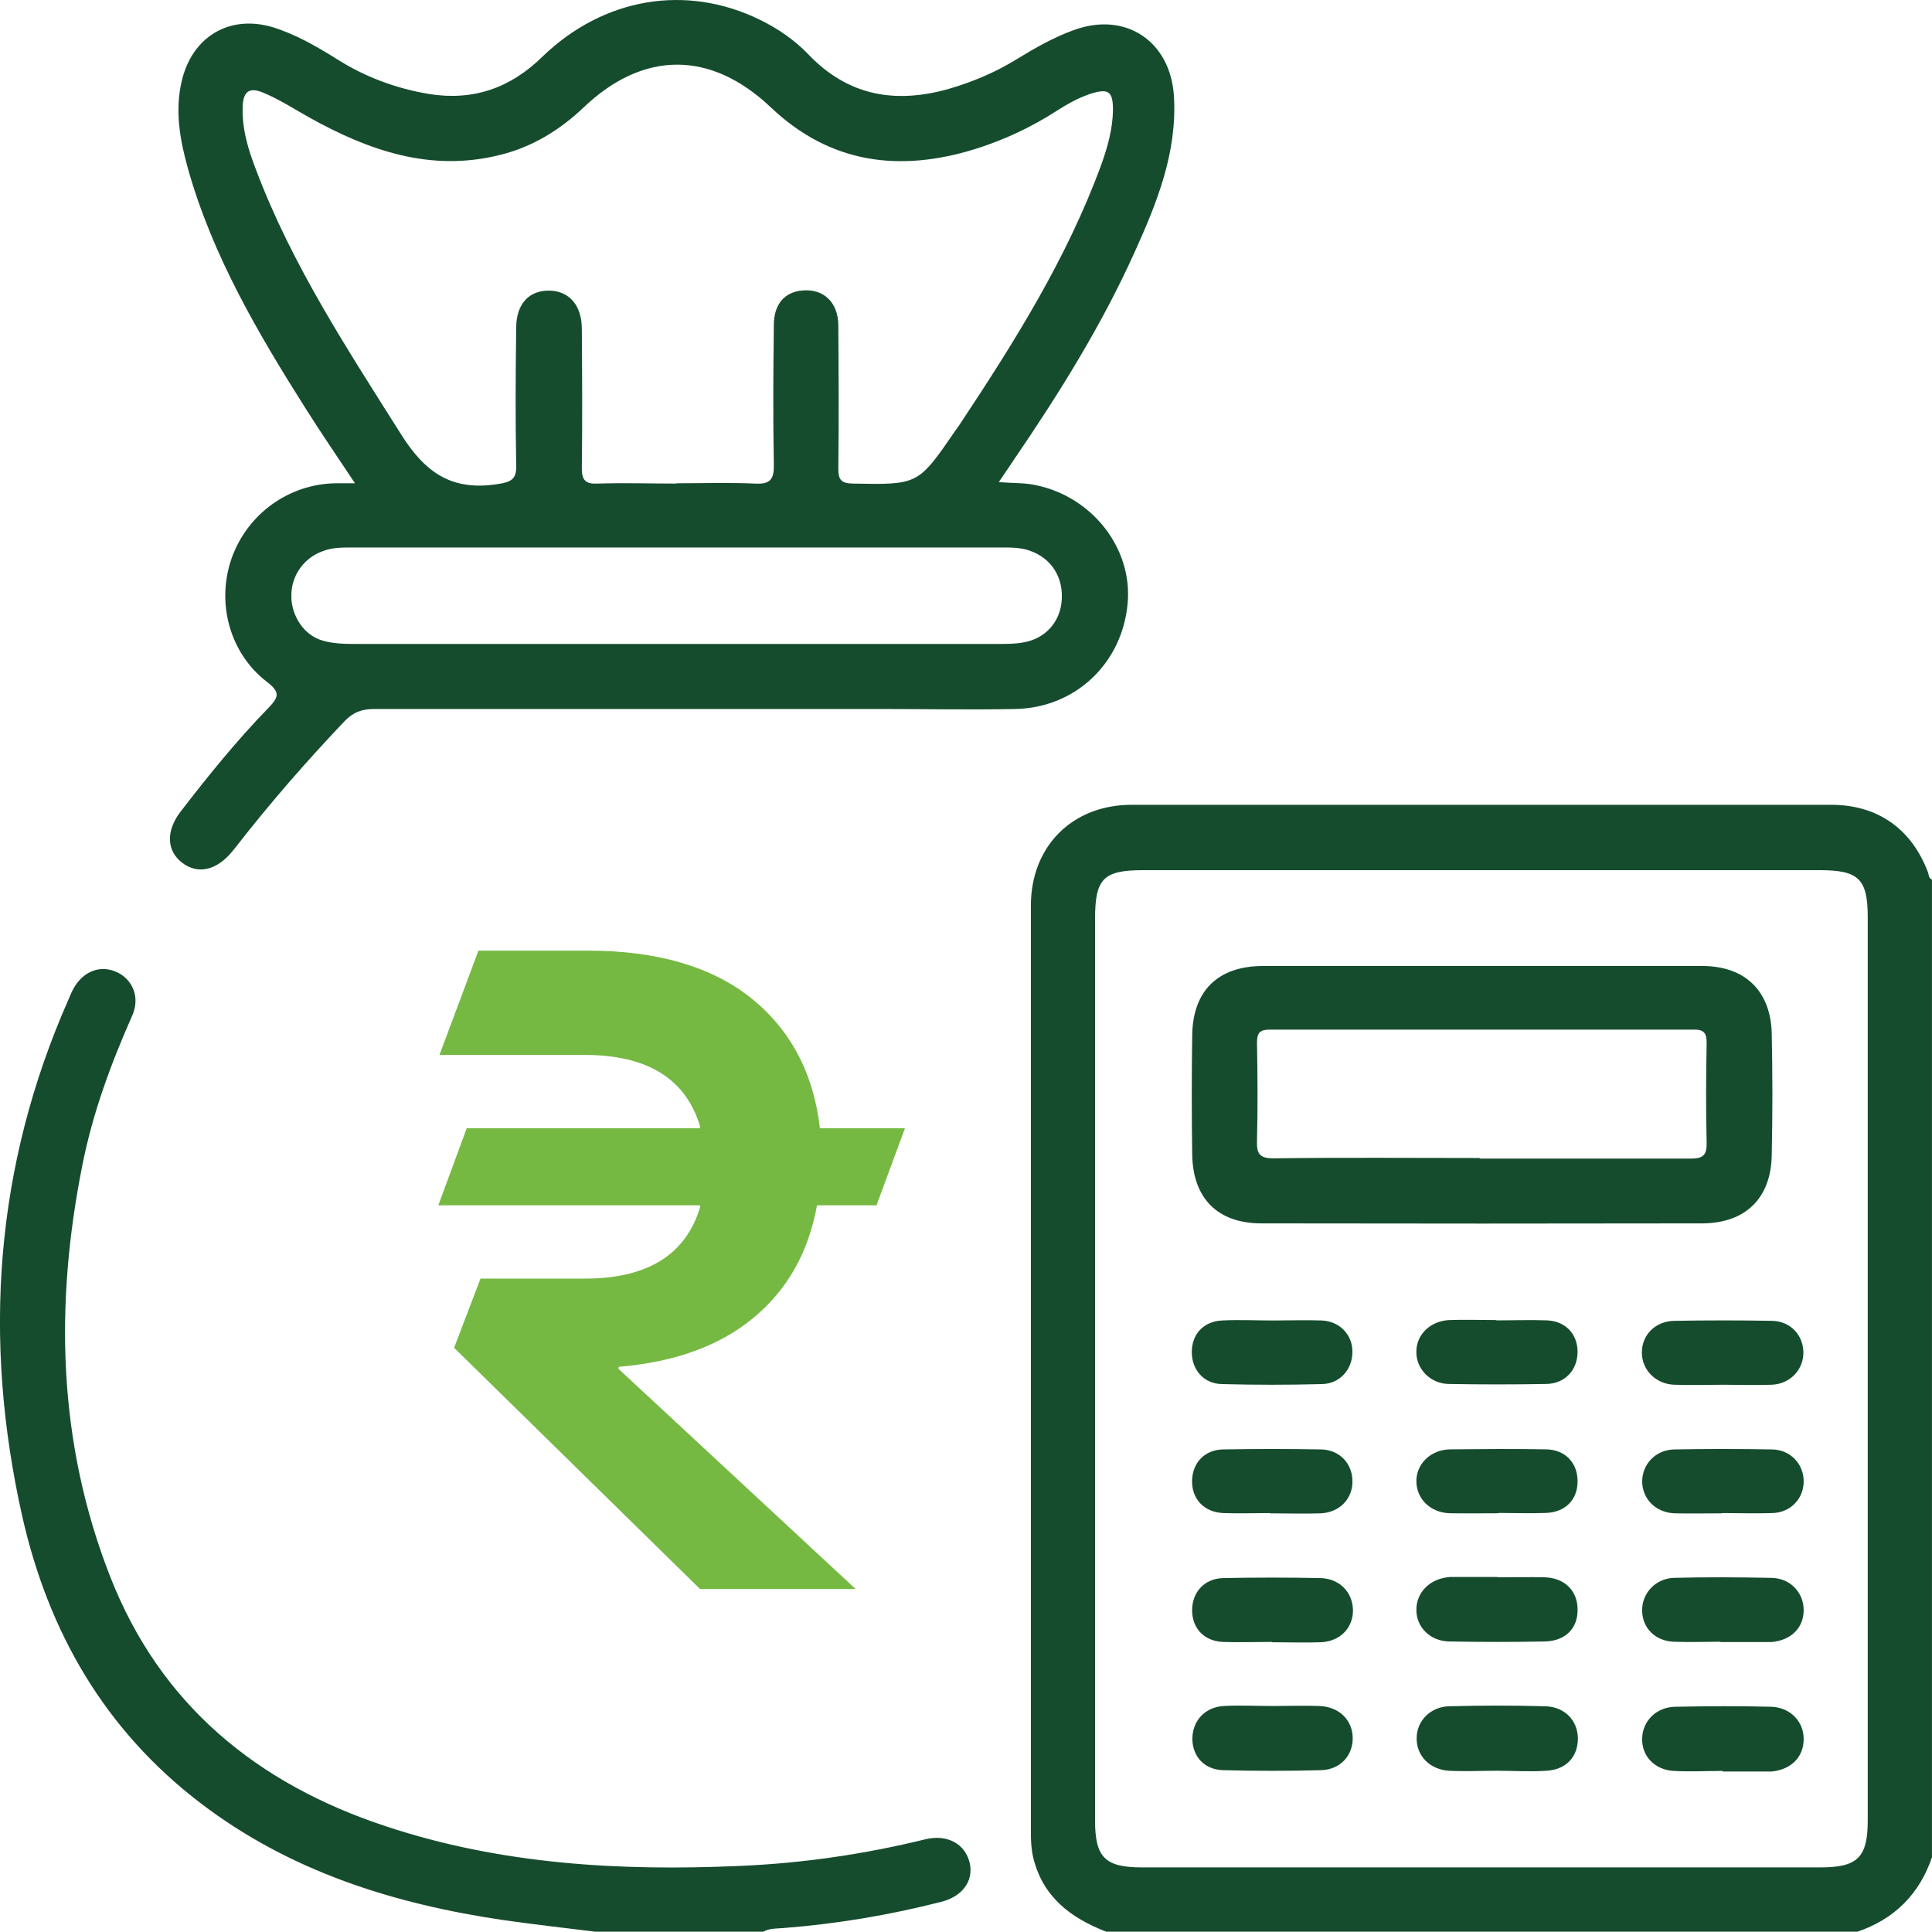 <svg width="50" height="50" viewBox="0 0 50 50" fill="none" xmlns="http://www.w3.org/2000/svg">
<g clip-path="url(#clip0_15574_31314)">
<path d="M28.621 49.989C27.703 49.633 26.982 49.086 26.739 48.07C26.686 47.842 26.679 47.622 26.679 47.395C26.679 39.407 26.679 31.426 26.679 23.438C26.679 21.905 27.748 20.828 29.288 20.828C35.319 20.828 41.358 20.828 47.389 20.828C48.595 20.828 49.467 21.45 49.892 22.565C49.922 22.641 49.907 22.732 50.006 22.763V48.047C49.68 49.018 49.027 49.67 48.056 49.997H28.628L28.621 49.989ZM28.34 35.401C28.34 39.308 28.34 43.207 28.34 47.114C28.34 48.07 28.598 48.328 29.554 48.328C35.41 48.328 41.267 48.328 47.116 48.328C48.072 48.328 48.337 48.07 48.337 47.114C48.337 39.323 48.337 31.532 48.337 23.741C48.337 22.747 48.102 22.52 47.1 22.52C41.259 22.52 35.425 22.52 29.584 22.52C28.552 22.52 28.34 22.74 28.34 23.787C28.34 27.656 28.34 31.524 28.34 35.401Z" fill="#164C2E"/>
<path d="M15.446 49.997C14.642 49.898 13.838 49.807 13.041 49.694C10.197 49.276 7.503 48.434 5.182 46.659C2.709 44.77 1.253 42.236 0.577 39.248C-0.454 34.666 -0.136 30.182 1.776 25.858C1.814 25.767 1.852 25.676 1.897 25.593C2.148 25.13 2.61 24.955 3.043 25.168C3.445 25.365 3.627 25.828 3.422 26.283C2.868 27.535 2.398 28.809 2.132 30.152C1.412 33.763 1.495 37.328 2.846 40.788C4.143 44.118 6.654 46.166 9.992 47.266C12.966 48.252 16.038 48.427 19.14 48.29C20.764 48.222 22.372 47.987 23.95 47.6C24.519 47.463 24.982 47.721 25.096 48.214C25.202 48.677 24.906 49.087 24.345 49.223C23.002 49.565 21.644 49.792 20.271 49.898C20.096 49.914 19.914 49.898 19.747 49.997H15.454H15.446Z" fill="#164C2E"/>
<path d="M25.846 12.477C26.217 12.507 26.513 12.492 26.794 12.553C28.266 12.849 29.312 14.191 29.184 15.61C29.047 17.165 27.833 18.318 26.278 18.349C25.125 18.372 23.972 18.349 22.811 18.349C18.434 18.349 14.065 18.349 9.687 18.349C9.376 18.349 9.149 18.425 8.921 18.66C7.935 19.699 6.994 20.776 6.114 21.907C6.084 21.945 6.054 21.983 6.023 22.02C5.621 22.521 5.128 22.642 4.718 22.331C4.309 22.02 4.286 21.505 4.68 20.996C5.394 20.071 6.129 19.16 6.949 18.318C7.222 18.038 7.252 17.909 6.903 17.643C5.932 16.892 5.591 15.58 6 14.434C6.41 13.296 7.472 12.53 8.678 12.507C8.822 12.507 8.959 12.507 9.187 12.507C8.731 11.825 8.314 11.21 7.92 10.588C6.676 8.623 5.5 6.621 4.863 4.36C4.658 3.624 4.521 2.873 4.703 2.099C4.969 0.954 5.932 0.37 7.055 0.703C7.647 0.886 8.185 1.197 8.709 1.523C9.445 1.993 10.249 2.289 11.106 2.433C12.244 2.615 13.207 2.281 14.034 1.47C15.62 -0.063 17.751 -0.419 19.655 0.506C20.126 0.734 20.558 1.03 20.922 1.409C21.946 2.479 23.16 2.691 24.541 2.304C25.171 2.122 25.762 1.872 26.316 1.53C26.786 1.242 27.264 0.969 27.788 0.779C29.131 0.286 30.299 1.068 30.382 2.501C30.466 3.95 29.942 5.248 29.366 6.522C28.508 8.426 27.408 10.186 26.233 11.908C26.119 12.083 25.997 12.257 25.838 12.492L25.846 12.477ZM17.493 12.507C18.176 12.507 18.859 12.485 19.542 12.515C19.936 12.538 20.035 12.401 20.027 12.022C20.004 10.816 20.012 9.617 20.027 8.411C20.027 7.865 20.315 7.546 20.786 7.516C21.324 7.478 21.689 7.827 21.696 8.418C21.704 9.655 21.711 10.892 21.696 12.128C21.696 12.424 21.772 12.507 22.075 12.515C23.759 12.545 23.759 12.553 24.715 11.157C24.753 11.104 24.791 11.051 24.829 10.998C26.248 8.858 27.613 6.689 28.501 4.261C28.668 3.799 28.797 3.328 28.804 2.843C28.804 2.35 28.675 2.281 28.205 2.433C27.894 2.539 27.613 2.699 27.34 2.873C26.68 3.298 25.982 3.624 25.231 3.859C23.266 4.466 21.476 4.231 19.944 2.774C18.396 1.31 16.659 1.303 15.111 2.774C14.489 3.366 13.776 3.806 12.934 4.011C11.144 4.459 9.543 3.897 8.003 3.04C7.609 2.82 7.229 2.57 6.805 2.395C6.433 2.243 6.296 2.388 6.281 2.752C6.258 3.336 6.425 3.874 6.63 4.405C7.556 6.856 8.982 9.025 10.37 11.225C10.992 12.219 11.675 12.712 12.866 12.53C13.268 12.47 13.374 12.386 13.359 11.999C13.336 10.831 13.344 9.655 13.359 8.487C13.359 7.842 13.716 7.493 14.262 7.523C14.747 7.554 15.051 7.91 15.058 8.502C15.066 9.708 15.073 10.907 15.058 12.113C15.058 12.439 15.157 12.53 15.476 12.515C16.158 12.492 16.841 12.515 17.524 12.515L17.493 12.507ZM17.509 16.665C20.285 16.665 23.069 16.665 25.846 16.665C26.058 16.665 26.27 16.665 26.475 16.627C27.044 16.536 27.439 16.103 27.477 15.534C27.522 14.935 27.204 14.442 26.65 14.252C26.415 14.169 26.172 14.169 25.929 14.169C20.323 14.169 14.717 14.169 9.111 14.169C8.853 14.169 8.587 14.169 8.345 14.267C7.859 14.442 7.533 14.905 7.54 15.428C7.54 15.944 7.874 16.452 8.36 16.581C8.618 16.657 8.906 16.665 9.179 16.665C11.956 16.665 14.74 16.665 17.516 16.665H17.509Z" fill="#164C2E"/>
<path d="M38.342 25C40.246 25 42.15 25 44.054 25C45.154 25 45.822 25.637 45.852 26.737C45.875 27.792 45.875 28.854 45.852 29.908C45.829 31.008 45.177 31.653 44.062 31.661C40.253 31.668 36.453 31.668 32.645 31.661C31.507 31.661 30.869 31.008 30.854 29.87C30.839 28.846 30.839 27.822 30.854 26.798C30.869 25.637 31.522 25 32.69 25C34.579 25 36.46 25 38.349 25H38.342ZM38.288 29.984C40.109 29.984 41.93 29.984 43.758 29.984C44.077 29.984 44.175 29.893 44.168 29.574C44.145 28.71 44.153 27.852 44.168 26.988C44.168 26.737 44.099 26.646 43.842 26.646C40.185 26.646 36.521 26.646 32.864 26.646C32.606 26.646 32.531 26.73 32.531 26.98C32.546 27.822 32.553 28.672 32.531 29.514C32.516 29.878 32.614 29.984 32.986 29.977C34.761 29.954 36.529 29.969 38.304 29.969L38.288 29.984Z" fill="#164C2E"/>
<path d="M38.787 39.163C38.363 39.163 37.945 39.17 37.52 39.163C37.027 39.147 36.671 38.806 36.656 38.358C36.641 37.896 37.02 37.516 37.528 37.509C38.355 37.501 39.182 37.494 40.009 37.509C40.51 37.516 40.828 37.858 40.828 38.336C40.828 38.814 40.51 39.14 40.001 39.155C39.599 39.17 39.19 39.155 38.787 39.155V39.163Z" fill="#164C2E"/>
<path d="M44.586 45.832C44.161 45.832 43.744 45.855 43.319 45.832C42.811 45.802 42.484 45.438 42.499 44.99C42.507 44.542 42.864 44.178 43.357 44.171C44.184 44.155 45.011 44.148 45.837 44.171C46.331 44.186 46.679 44.55 46.679 45.005C46.679 45.468 46.361 45.794 45.853 45.847C45.822 45.847 45.784 45.847 45.754 45.847C45.367 45.847 44.973 45.847 44.586 45.847C44.586 45.847 44.586 45.847 44.586 45.84V45.832Z" fill="#164C2E"/>
<path d="M38.726 34.171C39.166 34.171 39.599 34.155 40.039 34.171C40.517 34.193 40.82 34.52 40.828 34.975C40.828 35.453 40.509 35.809 40.016 35.817C39.174 35.832 38.332 35.832 37.49 35.817C37.012 35.809 36.648 35.422 36.655 34.982C36.655 34.535 37.02 34.186 37.505 34.163C37.907 34.148 38.317 34.163 38.719 34.163L38.726 34.171Z" fill="#164C2E"/>
<path d="M38.757 40.82C39.159 40.82 39.568 40.812 39.97 40.82C40.501 40.835 40.835 41.177 40.828 41.67C40.828 42.148 40.509 42.466 39.986 42.481C39.159 42.497 38.332 42.497 37.505 42.481C37.012 42.474 36.655 42.11 36.655 41.662C36.655 41.199 37.019 40.843 37.535 40.812C37.55 40.812 37.566 40.812 37.581 40.812C37.968 40.812 38.355 40.812 38.749 40.812L38.757 40.82Z" fill="#164C2E"/>
<path d="M32.944 34.174C33.369 34.174 33.794 34.159 34.211 34.174C34.681 34.197 35.008 34.553 35 34.993C35 35.441 34.674 35.813 34.211 35.82C33.346 35.843 32.489 35.843 31.624 35.82C31.154 35.813 30.843 35.449 30.843 34.993C30.843 34.531 31.146 34.197 31.624 34.174C32.064 34.151 32.504 34.174 32.944 34.174Z" fill="#164C2E"/>
<path d="M32.914 42.493C32.489 42.493 32.064 42.508 31.647 42.493C31.162 42.471 30.858 42.144 30.851 41.682C30.851 41.204 31.169 40.847 31.67 40.84C32.497 40.824 33.331 40.824 34.158 40.84C34.659 40.847 35 41.196 35.015 41.659C35.023 42.122 34.689 42.478 34.188 42.501C33.764 42.516 33.346 42.501 32.922 42.501L32.914 42.493Z" fill="#164C2E"/>
<path d="M44.525 42.488C44.123 42.488 43.713 42.504 43.311 42.488C42.833 42.466 42.507 42.132 42.499 41.692C42.484 41.244 42.841 40.85 43.319 40.835C44.161 40.812 45.003 40.819 45.845 40.835C46.331 40.842 46.679 41.214 46.679 41.669C46.679 42.132 46.346 42.458 45.837 42.496C45.807 42.496 45.769 42.496 45.739 42.496C45.337 42.496 44.927 42.496 44.525 42.496V42.488Z" fill="#164C2E"/>
<path d="M44.6 35.837C44.175 35.837 43.758 35.852 43.333 35.837C42.848 35.822 42.491 35.45 42.491 35.003C42.491 34.547 42.84 34.191 43.333 34.183C44.175 34.168 45.017 34.168 45.859 34.183C46.33 34.191 46.656 34.54 46.671 34.98C46.686 35.435 46.337 35.814 45.859 35.837C45.442 35.852 45.017 35.837 44.593 35.837H44.6Z" fill="#164C2E"/>
<path d="M32.877 39.158C32.467 39.158 32.065 39.173 31.655 39.158C31.155 39.135 30.836 38.786 30.851 38.308C30.866 37.853 31.177 37.519 31.655 37.511C32.497 37.496 33.347 37.496 34.189 37.511C34.659 37.519 34.993 37.868 35.001 38.316C35.016 38.778 34.675 39.142 34.181 39.165C33.741 39.18 33.301 39.165 32.861 39.165L32.877 39.158Z" fill="#164C2E"/>
<path d="M44.562 39.165C44.16 39.165 43.751 39.173 43.349 39.165C42.856 39.15 42.507 38.801 42.499 38.346C42.499 37.891 42.848 37.519 43.334 37.511C44.176 37.496 45.018 37.496 45.86 37.511C46.345 37.519 46.687 37.898 46.679 38.353C46.671 38.793 46.338 39.142 45.875 39.158C45.435 39.173 45.002 39.158 44.562 39.158V39.165Z" fill="#164C2E"/>
<path d="M32.929 44.151C33.339 44.151 33.741 44.136 34.151 44.151C34.659 44.173 35 44.515 35.008 44.97C35.016 45.433 34.689 45.797 34.189 45.812C33.347 45.835 32.497 45.835 31.655 45.812C31.162 45.797 30.866 45.456 30.858 45.008C30.858 44.538 31.177 44.181 31.67 44.151C32.095 44.128 32.512 44.151 32.937 44.151H32.929Z" fill="#164C2E"/>
<path d="M38.757 45.827C38.34 45.827 37.915 45.849 37.498 45.827C36.997 45.796 36.656 45.432 36.663 44.985C36.663 44.537 37.02 44.165 37.513 44.158C38.34 44.135 39.167 44.135 39.993 44.158C40.494 44.173 40.828 44.522 40.836 44.985C40.836 45.462 40.54 45.796 40.024 45.827C39.607 45.857 39.182 45.827 38.765 45.827H38.757Z" fill="#164C2E"/>
<path d="M22.161 41.124H18.117L11.752 34.881L12.435 33.09H15.136C16.752 33.09 17.745 32.476 18.117 31.247V31.194H11.343L12.079 29.199H18.117V29.146C17.745 27.917 16.752 27.302 15.136 27.302H11.373L12.382 24.602H15.212C16.994 24.602 18.405 25.011 19.43 25.823C20.454 26.642 21.053 27.765 21.22 29.199H23.42L22.684 31.194H21.144C20.924 32.408 20.378 33.379 19.498 34.107C18.618 34.835 17.457 35.252 16.008 35.374V35.427L22.153 41.132L22.161 41.124Z" fill="#75B943"/>
</g>
<defs>
<clipPath id="clip0_15574_31314">
<rect width="50" height="49.992" fill="white" transform="translate(-0.001)"/>
</clipPath>
</defs>
</svg>
